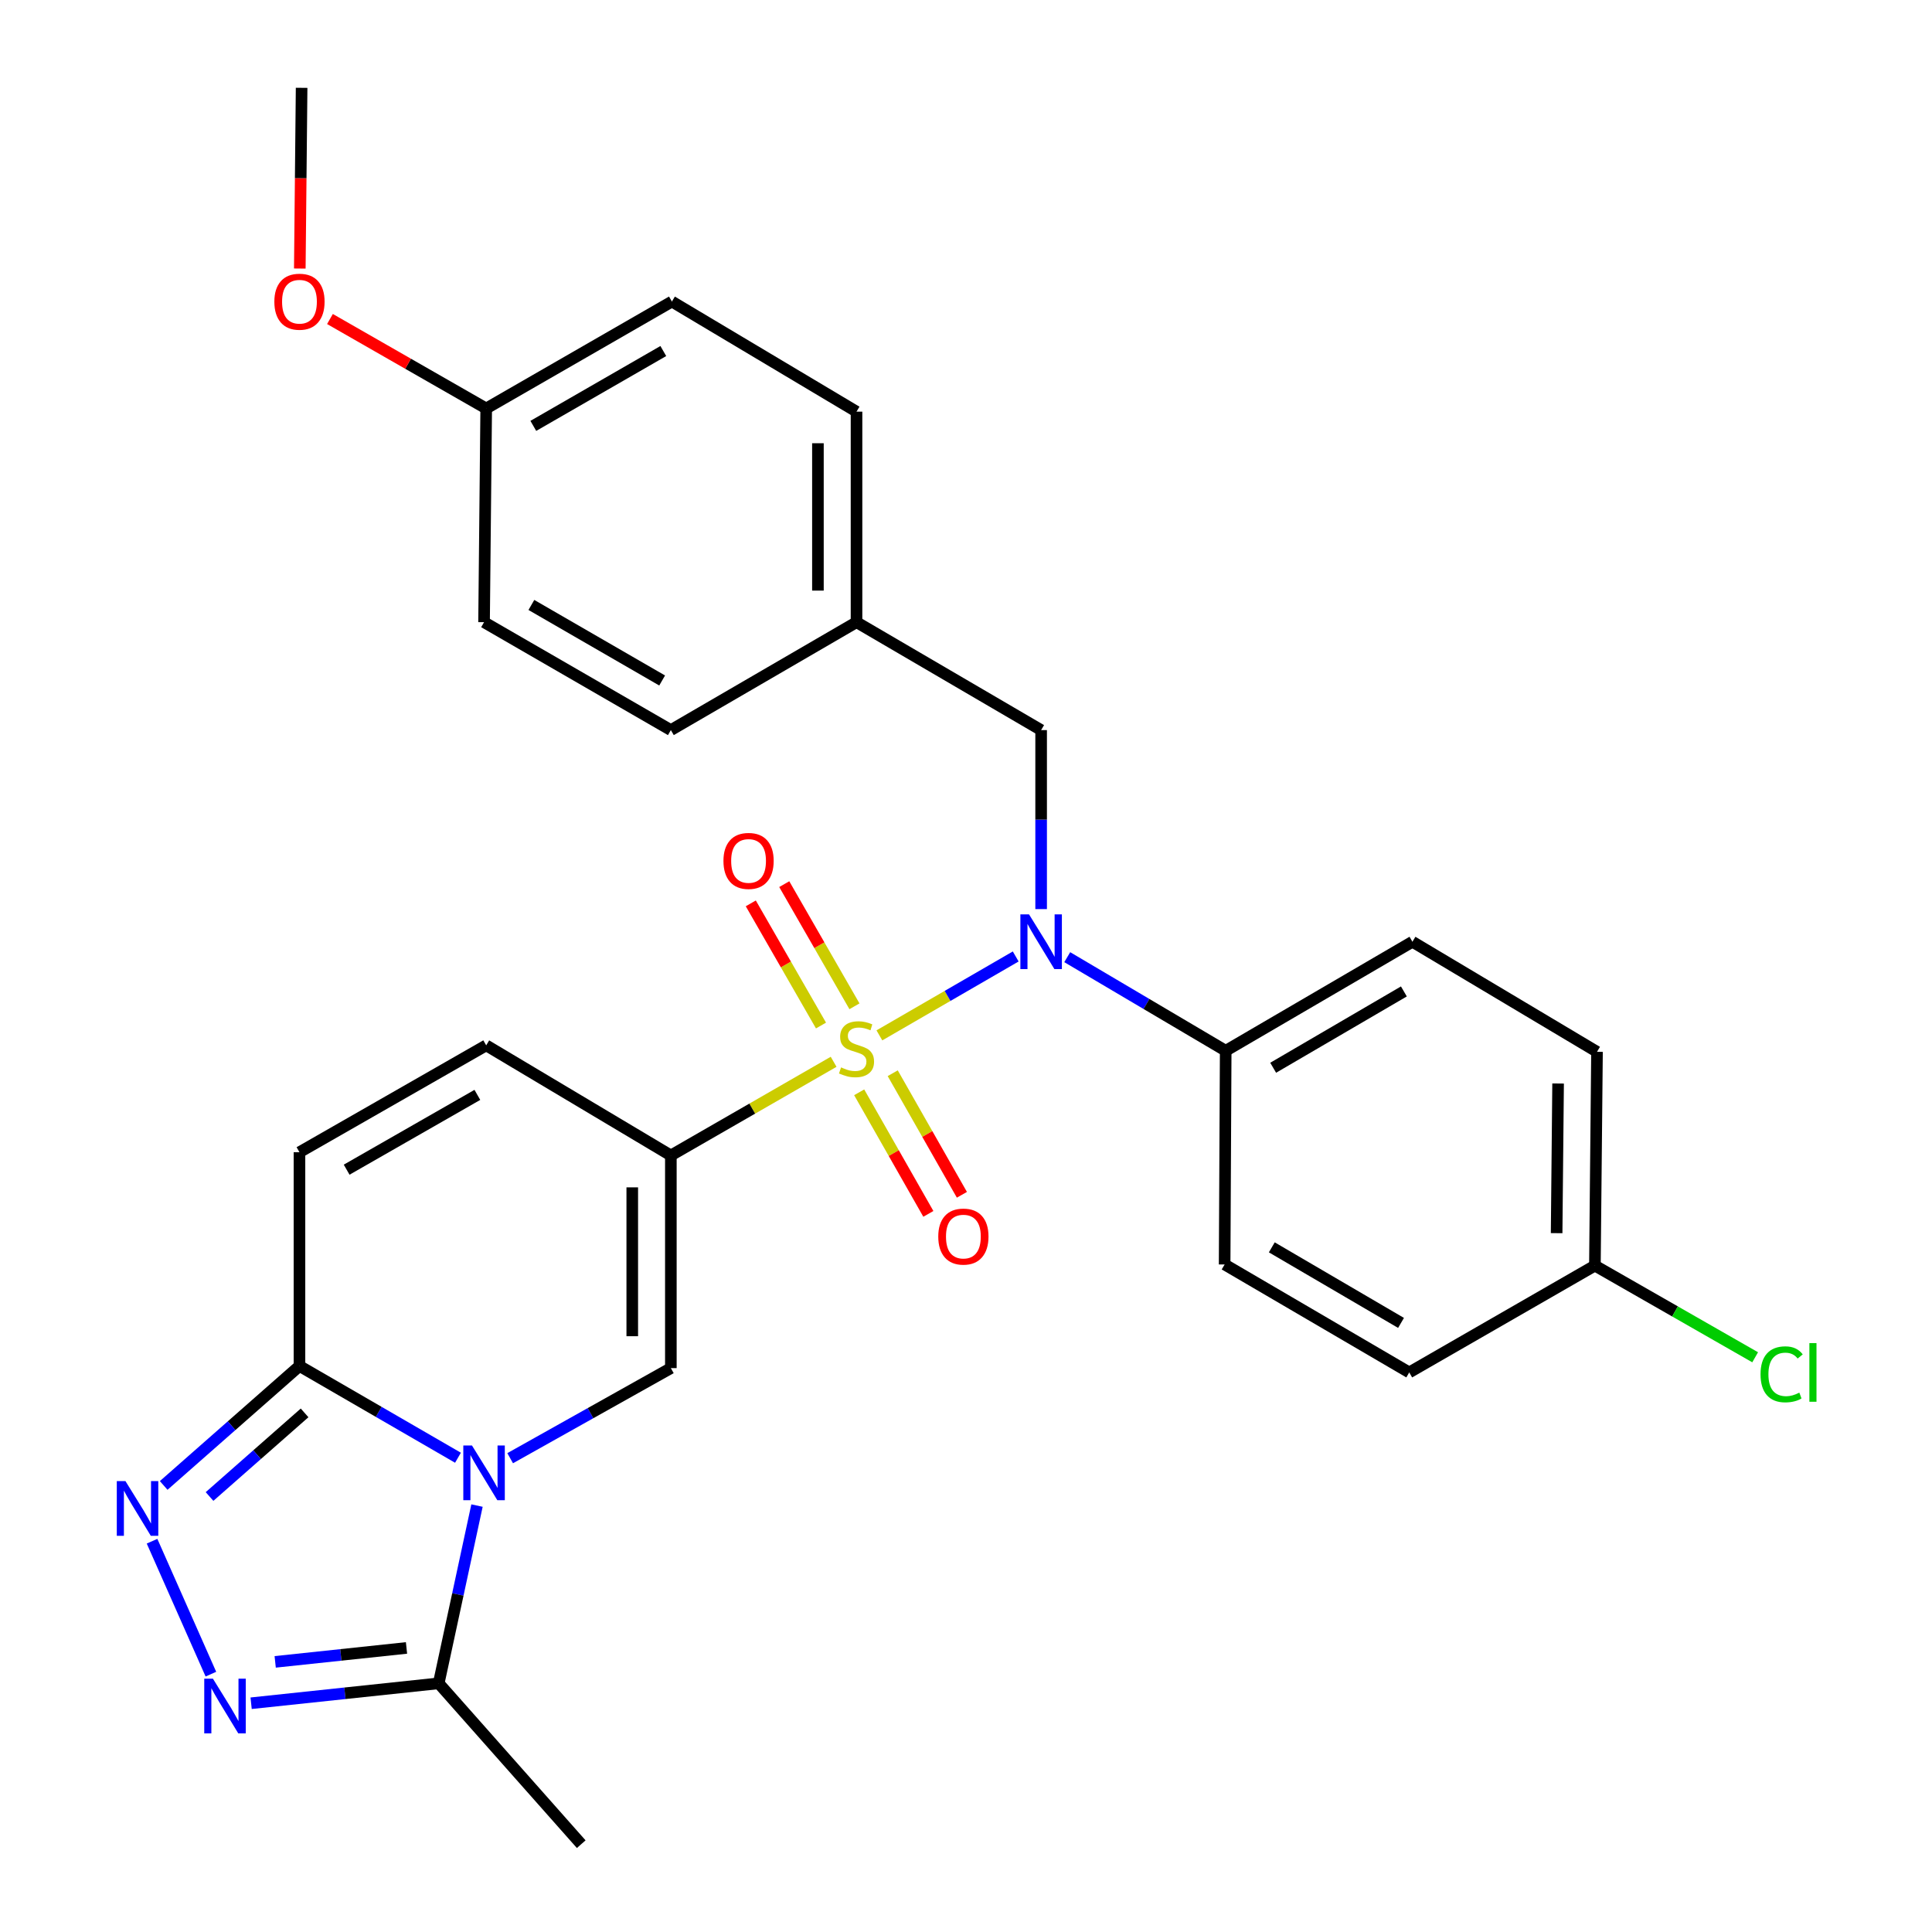<?xml version='1.0' encoding='iso-8859-1'?>
<svg version='1.1' baseProfile='full'
              xmlns='http://www.w3.org/2000/svg'
                      xmlns:rdkit='http://www.rdkit.org/xml'
                      xmlns:xlink='http://www.w3.org/1999/xlink'
                  xml:space='preserve'
width='1000px' height='1000px' viewBox='0 0 1000 1000'>
<!-- END OF HEADER -->
<rect style='opacity:1.0;fill:#FFFFFF;stroke:none' width='1000' height='1000' x='0' y='0'> </rect>
<path class='bond-0' d='M 431.481,549.581 L 389.358,573.822' style='fill:none;fill-rule:evenodd;stroke:#CCCC00;stroke-width:6px;stroke-linecap:butt;stroke-linejoin:miter;stroke-opacity:1' />
<path class='bond-0' d='M 389.358,573.822 L 347.235,598.063' style='fill:none;fill-rule:evenodd;stroke:#000000;stroke-width:6px;stroke-linecap:butt;stroke-linejoin:miter;stroke-opacity:1' />
<path class='bond-3' d='M 455.173,535.907 L 490.452,515.486' style='fill:none;fill-rule:evenodd;stroke:#CCCC00;stroke-width:6px;stroke-linecap:butt;stroke-linejoin:miter;stroke-opacity:1' />
<path class='bond-3' d='M 490.452,515.486 L 525.73,495.065' style='fill:none;fill-rule:evenodd;stroke:#0000FF;stroke-width:6px;stroke-linecap:butt;stroke-linejoin:miter;stroke-opacity:1' />
<path class='bond-10' d='M 444.71,565.377 L 462.612,596.839' style='fill:none;fill-rule:evenodd;stroke:#CCCC00;stroke-width:6px;stroke-linecap:butt;stroke-linejoin:miter;stroke-opacity:1' />
<path class='bond-10' d='M 462.612,596.839 L 480.515,628.302' style='fill:none;fill-rule:evenodd;stroke:#FF0000;stroke-width:6px;stroke-linecap:butt;stroke-linejoin:miter;stroke-opacity:1' />
<path class='bond-10' d='M 462.072,555.497 L 479.975,586.96' style='fill:none;fill-rule:evenodd;stroke:#CCCC00;stroke-width:6px;stroke-linecap:butt;stroke-linejoin:miter;stroke-opacity:1' />
<path class='bond-10' d='M 479.975,586.96 L 497.877,618.422' style='fill:none;fill-rule:evenodd;stroke:#FF0000;stroke-width:6px;stroke-linecap:butt;stroke-linejoin:miter;stroke-opacity:1' />
<path class='bond-11' d='M 442.267,520.86 L 424.097,489.245' style='fill:none;fill-rule:evenodd;stroke:#CCCC00;stroke-width:6px;stroke-linecap:butt;stroke-linejoin:miter;stroke-opacity:1' />
<path class='bond-11' d='M 424.097,489.245 L 405.928,457.629' style='fill:none;fill-rule:evenodd;stroke:#FF0000;stroke-width:6px;stroke-linecap:butt;stroke-linejoin:miter;stroke-opacity:1' />
<path class='bond-11' d='M 424.947,530.814 L 406.777,499.199' style='fill:none;fill-rule:evenodd;stroke:#CCCC00;stroke-width:6px;stroke-linecap:butt;stroke-linejoin:miter;stroke-opacity:1' />
<path class='bond-11' d='M 406.777,499.199 L 388.608,467.583' style='fill:none;fill-rule:evenodd;stroke:#FF0000;stroke-width:6px;stroke-linecap:butt;stroke-linejoin:miter;stroke-opacity:1' />
<path class='bond-2' d='M 347.235,598.063 L 347.235,708.134' style='fill:none;fill-rule:evenodd;stroke:#000000;stroke-width:6px;stroke-linecap:butt;stroke-linejoin:miter;stroke-opacity:1' />
<path class='bond-2' d='M 327.258,614.574 L 327.258,691.623' style='fill:none;fill-rule:evenodd;stroke:#000000;stroke-width:6px;stroke-linecap:butt;stroke-linejoin:miter;stroke-opacity:1' />
<path class='bond-8' d='M 347.235,598.063 L 251.658,541.074' style='fill:none;fill-rule:evenodd;stroke:#000000;stroke-width:6px;stroke-linecap:butt;stroke-linejoin:miter;stroke-opacity:1' />
<path class='bond-1' d='M 264.059,754.763 L 305.647,731.448' style='fill:none;fill-rule:evenodd;stroke:#0000FF;stroke-width:6px;stroke-linecap:butt;stroke-linejoin:miter;stroke-opacity:1' />
<path class='bond-1' d='M 305.647,731.448 L 347.235,708.134' style='fill:none;fill-rule:evenodd;stroke:#000000;stroke-width:6px;stroke-linecap:butt;stroke-linejoin:miter;stroke-opacity:1' />
<path class='bond-7' d='M 246.897,779.283 L 236.986,825.285' style='fill:none;fill-rule:evenodd;stroke:#0000FF;stroke-width:6px;stroke-linecap:butt;stroke-linejoin:miter;stroke-opacity:1' />
<path class='bond-7' d='M 236.986,825.285 L 227.075,871.287' style='fill:none;fill-rule:evenodd;stroke:#000000;stroke-width:6px;stroke-linecap:butt;stroke-linejoin:miter;stroke-opacity:1' />
<path class='bond-30' d='M 237.048,754.523 L 196.026,730.779' style='fill:none;fill-rule:evenodd;stroke:#0000FF;stroke-width:6px;stroke-linecap:butt;stroke-linejoin:miter;stroke-opacity:1' />
<path class='bond-30' d='M 196.026,730.779 L 155.004,707.035' style='fill:none;fill-rule:evenodd;stroke:#000000;stroke-width:6px;stroke-linecap:butt;stroke-linejoin:miter;stroke-opacity:1' />
<path class='bond-12' d='M 552.402,495.431 L 593.411,519.657' style='fill:none;fill-rule:evenodd;stroke:#0000FF;stroke-width:6px;stroke-linecap:butt;stroke-linejoin:miter;stroke-opacity:1' />
<path class='bond-12' d='M 593.411,519.657 L 634.421,543.882' style='fill:none;fill-rule:evenodd;stroke:#000000;stroke-width:6px;stroke-linecap:butt;stroke-linejoin:miter;stroke-opacity:1' />
<path class='bond-13' d='M 538.888,470.549 L 538.888,424.224' style='fill:none;fill-rule:evenodd;stroke:#0000FF;stroke-width:6px;stroke-linecap:butt;stroke-linejoin:miter;stroke-opacity:1' />
<path class='bond-13' d='M 538.888,424.224 L 538.888,377.899' style='fill:none;fill-rule:evenodd;stroke:#000000;stroke-width:6px;stroke-linecap:butt;stroke-linejoin:miter;stroke-opacity:1' />
<path class='bond-4' d='M 155.004,707.035 L 155.004,596.387' style='fill:none;fill-rule:evenodd;stroke:#000000;stroke-width:6px;stroke-linecap:butt;stroke-linejoin:miter;stroke-opacity:1' />
<path class='bond-5' d='M 155.004,707.035 L 119.863,737.951' style='fill:none;fill-rule:evenodd;stroke:#000000;stroke-width:6px;stroke-linecap:butt;stroke-linejoin:miter;stroke-opacity:1' />
<path class='bond-5' d='M 119.863,737.951 L 84.722,768.867' style='fill:none;fill-rule:evenodd;stroke:#0000FF;stroke-width:6px;stroke-linecap:butt;stroke-linejoin:miter;stroke-opacity:1' />
<path class='bond-5' d='M 157.657,731.309 L 133.058,752.95' style='fill:none;fill-rule:evenodd;stroke:#000000;stroke-width:6px;stroke-linecap:butt;stroke-linejoin:miter;stroke-opacity:1' />
<path class='bond-5' d='M 133.058,752.95 L 108.459,774.591' style='fill:none;fill-rule:evenodd;stroke:#0000FF;stroke-width:6px;stroke-linecap:butt;stroke-linejoin:miter;stroke-opacity:1' />
<path class='bond-32' d='M 78.698,797.727 L 109.159,866.537' style='fill:none;fill-rule:evenodd;stroke:#0000FF;stroke-width:6px;stroke-linecap:butt;stroke-linejoin:miter;stroke-opacity:1' />
<path class='bond-6' d='M 129.981,881.594 L 178.528,876.441' style='fill:none;fill-rule:evenodd;stroke:#0000FF;stroke-width:6px;stroke-linecap:butt;stroke-linejoin:miter;stroke-opacity:1' />
<path class='bond-6' d='M 178.528,876.441 L 227.075,871.287' style='fill:none;fill-rule:evenodd;stroke:#000000;stroke-width:6px;stroke-linecap:butt;stroke-linejoin:miter;stroke-opacity:1' />
<path class='bond-6' d='M 142.437,860.183 L 176.42,856.576' style='fill:none;fill-rule:evenodd;stroke:#0000FF;stroke-width:6px;stroke-linecap:butt;stroke-linejoin:miter;stroke-opacity:1' />
<path class='bond-6' d='M 176.42,856.576 L 210.403,852.968' style='fill:none;fill-rule:evenodd;stroke:#000000;stroke-width:6px;stroke-linecap:butt;stroke-linejoin:miter;stroke-opacity:1' />
<path class='bond-26' d='M 227.075,871.287 L 300.844,954.545' style='fill:none;fill-rule:evenodd;stroke:#000000;stroke-width:6px;stroke-linecap:butt;stroke-linejoin:miter;stroke-opacity:1' />
<path class='bond-9' d='M 251.658,541.074 L 155.004,596.387' style='fill:none;fill-rule:evenodd;stroke:#000000;stroke-width:6px;stroke-linecap:butt;stroke-linejoin:miter;stroke-opacity:1' />
<path class='bond-9' d='M 247.082,566.709 L 179.425,605.428' style='fill:none;fill-rule:evenodd;stroke:#000000;stroke-width:6px;stroke-linecap:butt;stroke-linejoin:miter;stroke-opacity:1' />
<path class='bond-14' d='M 634.421,543.882 L 731.074,487.448' style='fill:none;fill-rule:evenodd;stroke:#000000;stroke-width:6px;stroke-linecap:butt;stroke-linejoin:miter;stroke-opacity:1' />
<path class='bond-14' d='M 658.991,552.668 L 726.649,513.164' style='fill:none;fill-rule:evenodd;stroke:#000000;stroke-width:6px;stroke-linecap:butt;stroke-linejoin:miter;stroke-opacity:1' />
<path class='bond-15' d='M 634.421,543.882 L 633.866,654.486' style='fill:none;fill-rule:evenodd;stroke:#000000;stroke-width:6px;stroke-linecap:butt;stroke-linejoin:miter;stroke-opacity:1' />
<path class='bond-16' d='M 538.888,377.899 L 443.333,322.042' style='fill:none;fill-rule:evenodd;stroke:#000000;stroke-width:6px;stroke-linecap:butt;stroke-linejoin:miter;stroke-opacity:1' />
<path class='bond-19' d='M 731.074,487.448 L 826.607,544.415' style='fill:none;fill-rule:evenodd;stroke:#000000;stroke-width:6px;stroke-linecap:butt;stroke-linejoin:miter;stroke-opacity:1' />
<path class='bond-20' d='M 633.866,654.486 L 729.42,710.365' style='fill:none;fill-rule:evenodd;stroke:#000000;stroke-width:6px;stroke-linecap:butt;stroke-linejoin:miter;stroke-opacity:1' />
<path class='bond-20' d='M 658.283,645.623 L 725.171,684.738' style='fill:none;fill-rule:evenodd;stroke:#000000;stroke-width:6px;stroke-linecap:butt;stroke-linejoin:miter;stroke-opacity:1' />
<path class='bond-22' d='M 443.333,322.042 L 347.235,377.899' style='fill:none;fill-rule:evenodd;stroke:#000000;stroke-width:6px;stroke-linecap:butt;stroke-linejoin:miter;stroke-opacity:1' />
<path class='bond-23' d='M 443.333,322.042 L 443.333,213.069' style='fill:none;fill-rule:evenodd;stroke:#000000;stroke-width:6px;stroke-linecap:butt;stroke-linejoin:miter;stroke-opacity:1' />
<path class='bond-23' d='M 423.357,305.696 L 423.357,229.415' style='fill:none;fill-rule:evenodd;stroke:#000000;stroke-width:6px;stroke-linecap:butt;stroke-linejoin:miter;stroke-opacity:1' />
<path class='bond-17' d='M 825.519,655.074 L 729.42,710.365' style='fill:none;fill-rule:evenodd;stroke:#000000;stroke-width:6px;stroke-linecap:butt;stroke-linejoin:miter;stroke-opacity:1' />
<path class='bond-21' d='M 825.519,655.074 L 866.994,678.8' style='fill:none;fill-rule:evenodd;stroke:#000000;stroke-width:6px;stroke-linecap:butt;stroke-linejoin:miter;stroke-opacity:1' />
<path class='bond-21' d='M 866.994,678.8 L 908.469,702.525' style='fill:none;fill-rule:evenodd;stroke:#00CC00;stroke-width:6px;stroke-linecap:butt;stroke-linejoin:miter;stroke-opacity:1' />
<path class='bond-29' d='M 825.519,655.074 L 826.607,544.415' style='fill:none;fill-rule:evenodd;stroke:#000000;stroke-width:6px;stroke-linecap:butt;stroke-linejoin:miter;stroke-opacity:1' />
<path class='bond-29' d='M 805.706,638.279 L 806.468,560.817' style='fill:none;fill-rule:evenodd;stroke:#000000;stroke-width:6px;stroke-linecap:butt;stroke-linejoin:miter;stroke-opacity:1' />
<path class='bond-18' d='M 251.658,211.427 L 347.778,156.081' style='fill:none;fill-rule:evenodd;stroke:#000000;stroke-width:6px;stroke-linecap:butt;stroke-linejoin:miter;stroke-opacity:1' />
<path class='bond-18' d='M 276.044,220.437 L 343.328,181.694' style='fill:none;fill-rule:evenodd;stroke:#000000;stroke-width:6px;stroke-linecap:butt;stroke-linejoin:miter;stroke-opacity:1' />
<path class='bond-27' d='M 251.658,211.427 L 211.223,188.273' style='fill:none;fill-rule:evenodd;stroke:#000000;stroke-width:6px;stroke-linecap:butt;stroke-linejoin:miter;stroke-opacity:1' />
<path class='bond-27' d='M 211.223,188.273 L 170.789,165.119' style='fill:none;fill-rule:evenodd;stroke:#FF0000;stroke-width:6px;stroke-linecap:butt;stroke-linejoin:miter;stroke-opacity:1' />
<path class='bond-31' d='M 251.658,211.427 L 250.548,322.042' style='fill:none;fill-rule:evenodd;stroke:#000000;stroke-width:6px;stroke-linecap:butt;stroke-linejoin:miter;stroke-opacity:1' />
<path class='bond-25' d='M 347.235,377.899 L 250.548,322.042' style='fill:none;fill-rule:evenodd;stroke:#000000;stroke-width:6px;stroke-linecap:butt;stroke-linejoin:miter;stroke-opacity:1' />
<path class='bond-25' d='M 342.725,352.222 L 275.044,313.123' style='fill:none;fill-rule:evenodd;stroke:#000000;stroke-width:6px;stroke-linecap:butt;stroke-linejoin:miter;stroke-opacity:1' />
<path class='bond-24' d='M 443.333,213.069 L 347.778,156.081' style='fill:none;fill-rule:evenodd;stroke:#000000;stroke-width:6px;stroke-linecap:butt;stroke-linejoin:miter;stroke-opacity:1' />
<path class='bond-28' d='M 155.176,138.995 L 155.645,92.225' style='fill:none;fill-rule:evenodd;stroke:#FF0000;stroke-width:6px;stroke-linecap:butt;stroke-linejoin:miter;stroke-opacity:1' />
<path class='bond-28' d='M 155.645,92.225 L 156.114,45.455' style='fill:none;fill-rule:evenodd;stroke:#000000;stroke-width:6px;stroke-linecap:butt;stroke-linejoin:miter;stroke-opacity:1' />
<path  class='atom-0' d='M 435.333 552.481
Q 435.653 552.601, 436.973 553.161
Q 438.293 553.721, 439.733 554.081
Q 441.213 554.401, 442.653 554.401
Q 445.333 554.401, 446.893 553.121
Q 448.453 551.801, 448.453 549.521
Q 448.453 547.961, 447.653 547.001
Q 446.893 546.041, 445.693 545.521
Q 444.493 545.001, 442.493 544.401
Q 439.973 543.641, 438.453 542.921
Q 436.973 542.201, 435.893 540.681
Q 434.853 539.161, 434.853 536.601
Q 434.853 533.041, 437.253 530.841
Q 439.693 528.641, 444.493 528.641
Q 447.773 528.641, 451.493 530.201
L 450.573 533.281
Q 447.173 531.881, 444.613 531.881
Q 441.853 531.881, 440.333 533.041
Q 438.813 534.161, 438.853 536.121
Q 438.853 537.641, 439.613 538.561
Q 440.413 539.481, 441.533 540.001
Q 442.693 540.521, 444.613 541.121
Q 447.173 541.921, 448.693 542.721
Q 450.213 543.521, 451.293 545.161
Q 452.413 546.761, 452.413 549.521
Q 452.413 553.441, 449.773 555.561
Q 447.173 557.641, 442.813 557.641
Q 440.293 557.641, 438.373 557.081
Q 436.493 556.561, 434.253 555.641
L 435.333 552.481
' fill='#CCCC00'/>
<path  class='atom-2' d='M 244.288 748.177
L 253.568 763.177
Q 254.488 764.657, 255.968 767.337
Q 257.448 770.017, 257.528 770.177
L 257.528 748.177
L 261.288 748.177
L 261.288 776.497
L 257.408 776.497
L 247.448 760.097
Q 246.288 758.177, 245.048 755.977
Q 243.848 753.777, 243.488 753.097
L 243.488 776.497
L 239.808 776.497
L 239.808 748.177
L 244.288 748.177
' fill='#0000FF'/>
<path  class='atom-4' d='M 532.628 473.288
L 541.908 488.288
Q 542.828 489.768, 544.308 492.448
Q 545.788 495.128, 545.868 495.288
L 545.868 473.288
L 549.628 473.288
L 549.628 501.608
L 545.748 501.608
L 535.788 485.208
Q 534.628 483.288, 533.388 481.088
Q 532.188 478.888, 531.828 478.208
L 531.828 501.608
L 528.148 501.608
L 528.148 473.288
L 532.628 473.288
' fill='#0000FF'/>
<path  class='atom-6' d='M 64.931 766.611
L 74.211 781.611
Q 75.131 783.091, 76.611 785.771
Q 78.091 788.451, 78.171 788.611
L 78.171 766.611
L 81.931 766.611
L 81.931 794.931
L 78.051 794.931
L 68.091 778.531
Q 66.931 776.611, 65.691 774.411
Q 64.491 772.211, 64.131 771.531
L 64.131 794.931
L 60.451 794.931
L 60.451 766.611
L 64.931 766.611
' fill='#0000FF'/>
<path  class='atom-7' d='M 110.2 868.869
L 119.48 883.869
Q 120.4 885.349, 121.88 888.029
Q 123.36 890.709, 123.44 890.869
L 123.44 868.869
L 127.2 868.869
L 127.2 897.189
L 123.32 897.189
L 113.36 880.789
Q 112.2 878.869, 110.96 876.669
Q 109.76 874.469, 109.4 873.789
L 109.4 897.189
L 105.72 897.189
L 105.72 868.869
L 110.2 868.869
' fill='#0000FF'/>
<path  class='atom-11' d='M 485.646 640.049
Q 485.646 633.249, 489.006 629.449
Q 492.366 625.649, 498.646 625.649
Q 504.926 625.649, 508.286 629.449
Q 511.646 633.249, 511.646 640.049
Q 511.646 646.929, 508.246 650.849
Q 504.846 654.729, 498.646 654.729
Q 492.406 654.729, 489.006 650.849
Q 485.646 646.969, 485.646 640.049
M 498.646 651.529
Q 502.966 651.529, 505.286 648.649
Q 507.646 645.729, 507.646 640.049
Q 507.646 634.489, 505.286 631.689
Q 502.966 628.849, 498.646 628.849
Q 494.326 628.849, 491.966 631.649
Q 489.646 634.449, 489.646 640.049
Q 489.646 645.769, 491.966 648.649
Q 494.326 651.529, 498.646 651.529
' fill='#FF0000'/>
<path  class='atom-12' d='M 374.454 445.61
Q 374.454 438.81, 377.814 435.01
Q 381.174 431.21, 387.454 431.21
Q 393.734 431.21, 397.094 435.01
Q 400.454 438.81, 400.454 445.61
Q 400.454 452.49, 397.054 456.41
Q 393.654 460.29, 387.454 460.29
Q 381.214 460.29, 377.814 456.41
Q 374.454 452.53, 374.454 445.61
M 387.454 457.09
Q 391.774 457.09, 394.094 454.21
Q 396.454 451.29, 396.454 445.61
Q 396.454 440.05, 394.094 437.25
Q 391.774 434.41, 387.454 434.41
Q 383.134 434.41, 380.774 437.21
Q 378.454 440.01, 378.454 445.61
Q 378.454 451.33, 380.774 454.21
Q 383.134 457.09, 387.454 457.09
' fill='#FF0000'/>
<path  class='atom-22' d='M 911.252 711.345
Q 911.252 704.305, 914.532 700.625
Q 917.852 696.905, 924.132 696.905
Q 929.972 696.905, 933.092 701.025
L 930.452 703.185
Q 928.172 700.185, 924.132 700.185
Q 919.852 700.185, 917.572 703.065
Q 915.332 705.905, 915.332 711.345
Q 915.332 716.945, 917.652 719.825
Q 920.012 722.705, 924.572 722.705
Q 927.692 722.705, 931.332 720.825
L 932.452 723.825
Q 930.972 724.785, 928.732 725.345
Q 926.492 725.905, 924.012 725.905
Q 917.852 725.905, 914.532 722.145
Q 911.252 718.385, 911.252 711.345
' fill='#00CC00'/>
<path  class='atom-22' d='M 936.532 695.185
L 940.212 695.185
L 940.212 725.545
L 936.532 725.545
L 936.532 695.185
' fill='#00CC00'/>
<path  class='atom-28' d='M 142.004 156.161
Q 142.004 149.361, 145.364 145.561
Q 148.724 141.761, 155.004 141.761
Q 161.284 141.761, 164.644 145.561
Q 168.004 149.361, 168.004 156.161
Q 168.004 163.041, 164.604 166.961
Q 161.204 170.841, 155.004 170.841
Q 148.764 170.841, 145.364 166.961
Q 142.004 163.081, 142.004 156.161
M 155.004 167.641
Q 159.324 167.641, 161.644 164.761
Q 164.004 161.841, 164.004 156.161
Q 164.004 150.601, 161.644 147.801
Q 159.324 144.961, 155.004 144.961
Q 150.684 144.961, 148.324 147.761
Q 146.004 150.561, 146.004 156.161
Q 146.004 161.881, 148.324 164.761
Q 150.684 167.641, 155.004 167.641
' fill='#FF0000'/>
</svg>
